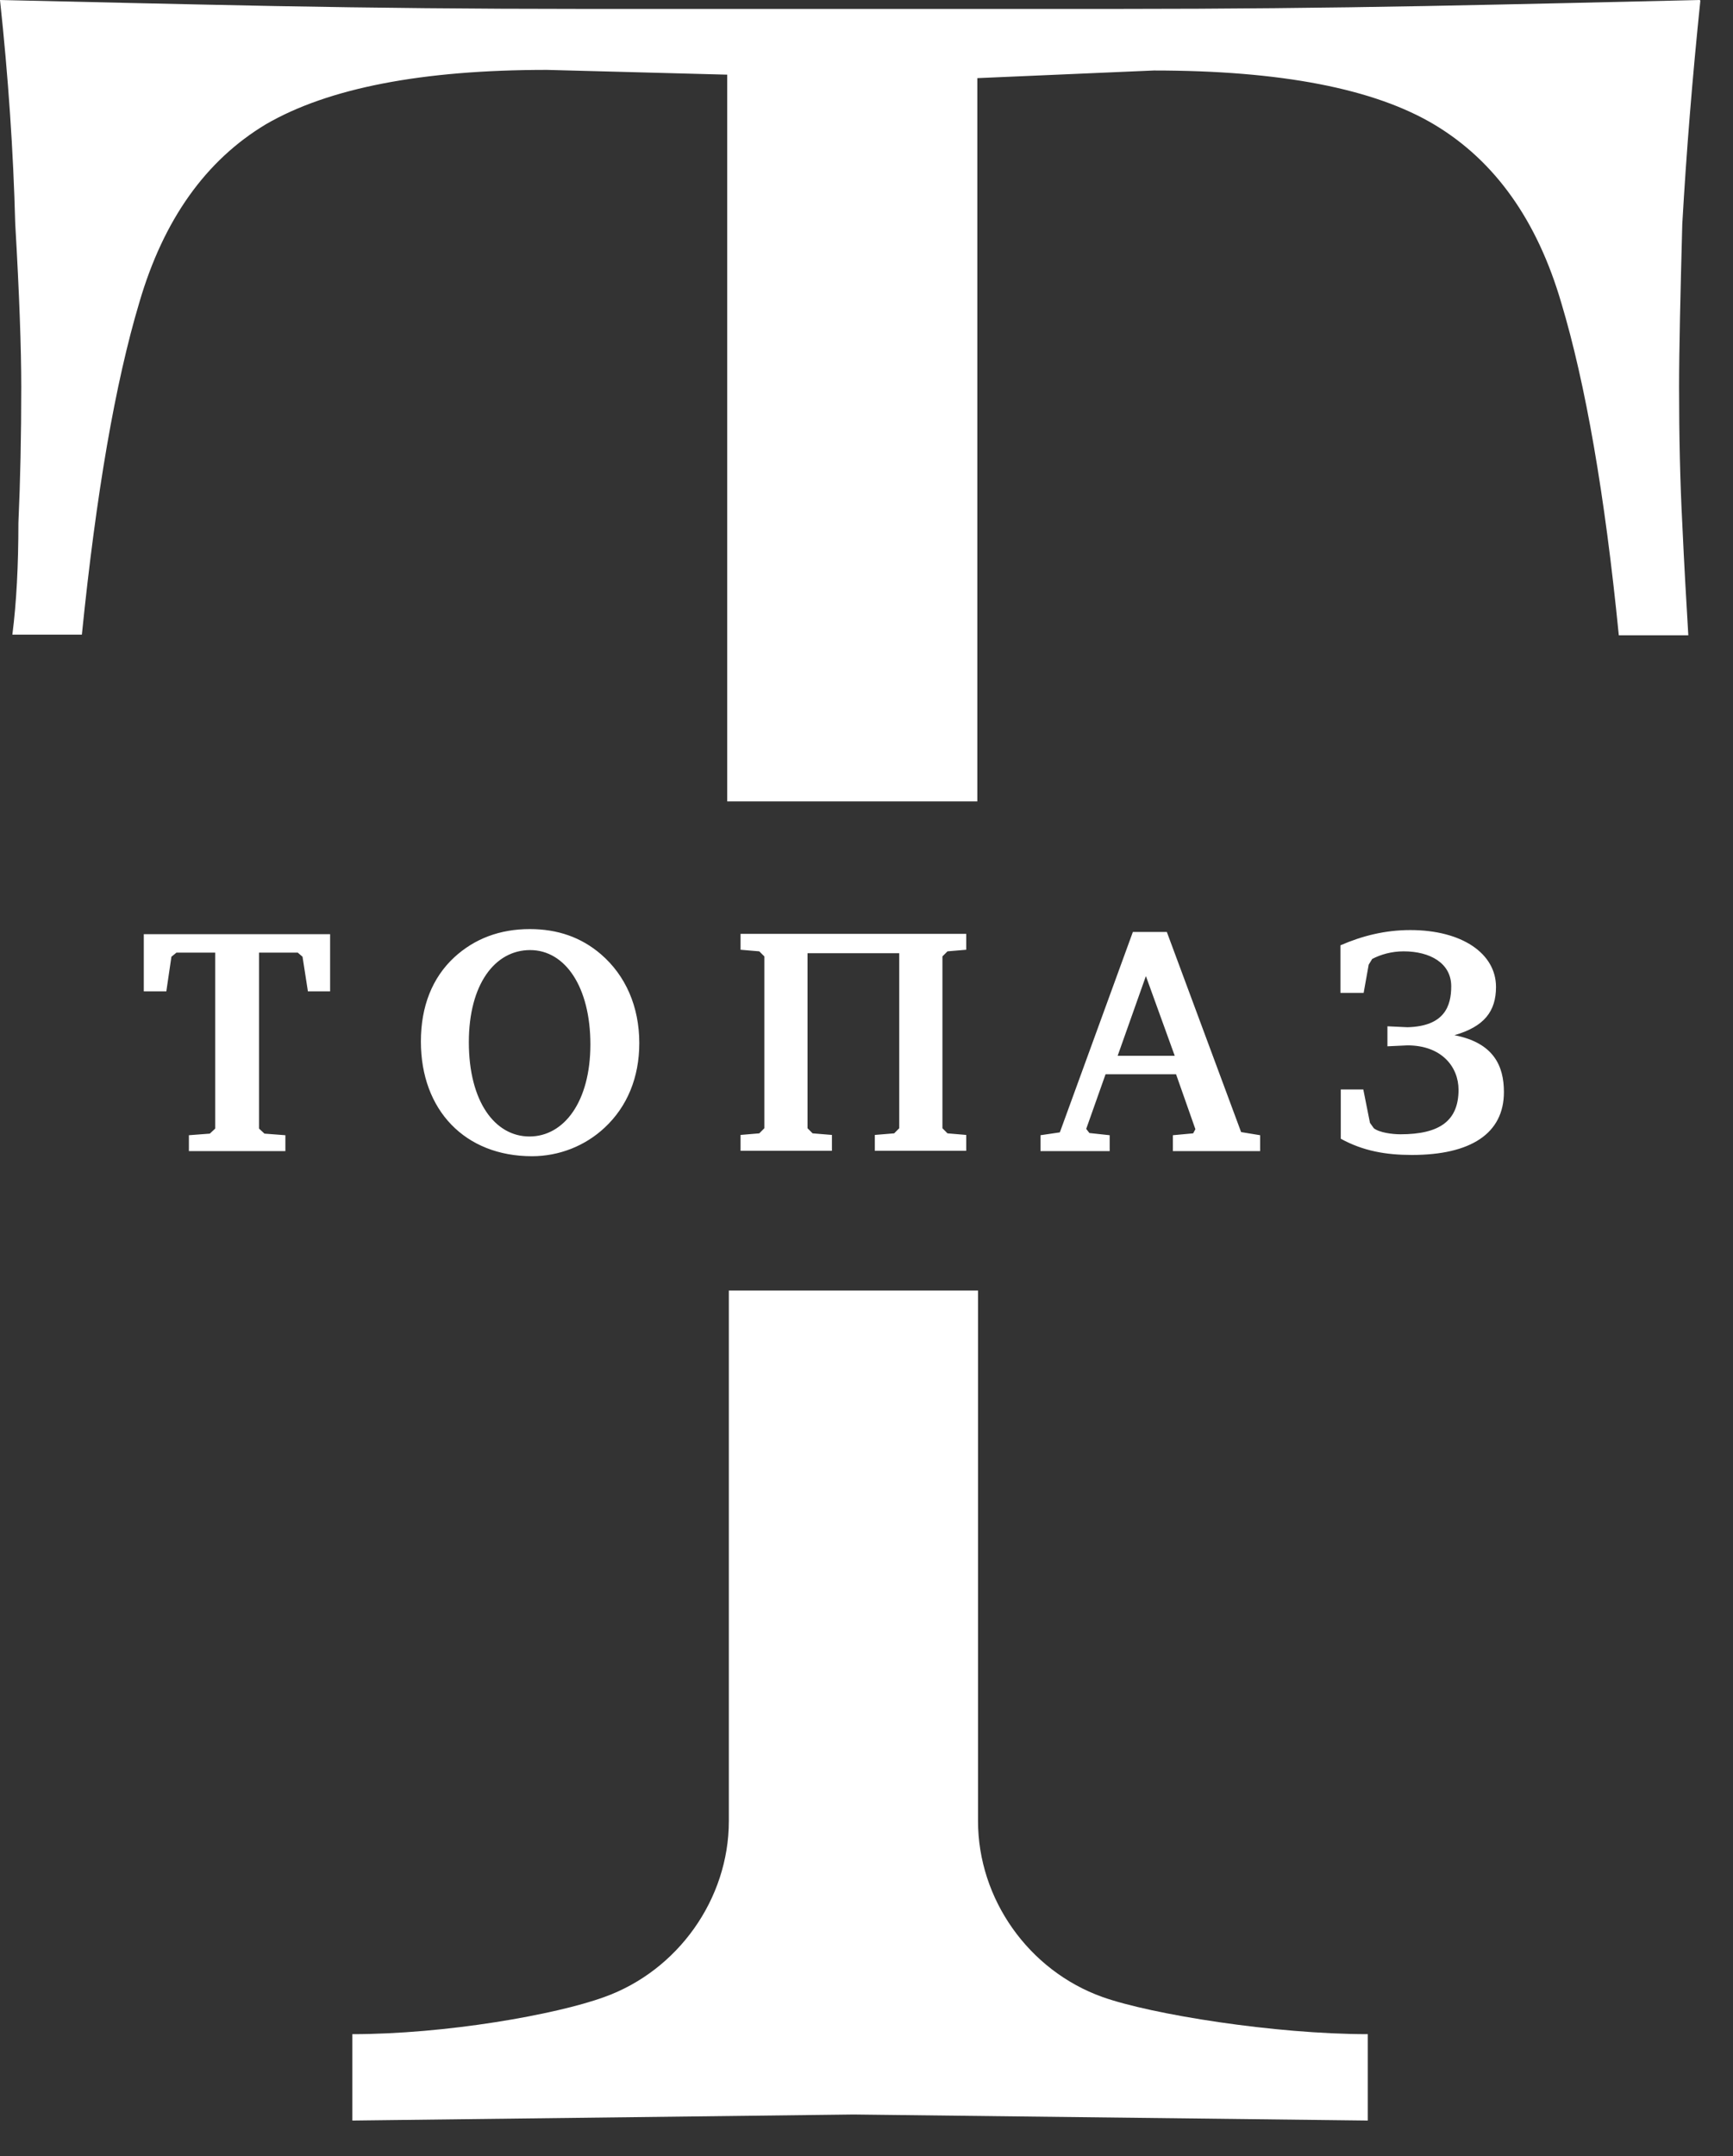 <?xml version="1.0" encoding="UTF-8"?> <svg xmlns="http://www.w3.org/2000/svg" width="37" height="46" viewBox="0 0 37 46" fill="none"><rect x="0" y="0" width="37" height="46" fill="#333333" stroke="none"/><path d="M20.881 27.534V38.852C20.881 40.519 21.965 42.044 23.537 42.606C24.587 42.979 27.217 43.399 29.203 43.399V45.242L18.224 45.113L7.523 45.242V43.399C9.509 43.399 11.861 42.986 12.904 42.606C14.47 42.044 15.561 40.519 15.561 38.852V27.534H20.881Z" fill="white"></path><path d="M36.303 0.014C36.134 1.647 36.005 3.239 35.917 4.784C35.877 6.289 35.849 7.448 35.849 8.268C35.849 9.298 35.87 10.267 35.917 11.168C35.958 12.069 36.005 12.862 36.046 13.554H34.562C34.264 10.545 33.85 8.18 33.335 6.465C32.82 4.703 31.919 3.436 30.631 2.663C29.344 1.891 27.345 1.504 24.634 1.504L20.866 1.667V17.098H15.526V1.593L11.677 1.491C9.013 1.491 7.014 1.877 5.679 2.65C4.391 3.422 3.49 4.69 2.975 6.452C2.46 8.173 2.053 10.531 1.748 13.54H0.264C0.352 12.856 0.393 12.056 0.393 11.155C0.434 10.253 0.454 9.284 0.454 8.254C0.454 7.441 0.413 6.275 0.325 4.771C0.285 3.226 0.176 1.633 0 0C1.803 0.041 3.761 0.088 5.862 0.129C8.01 0.169 10.159 0.19 12.307 0.19H23.976C26.125 0.19 28.273 0.169 30.421 0.129C32.569 0.088 34.528 0.041 36.29 0L36.303 0.014Z" fill="white"></path><path d="M3.07 21.151V19.931H7.048V21.151H6.574L6.459 20.412L6.357 20.324H5.53V24.078L5.646 24.186L6.093 24.22V24.559H4.033V24.22L4.48 24.186L4.595 24.078V20.324H3.768L3.66 20.412L3.551 21.151H3.077H3.07ZM8.986 22.221C8.986 21.469 9.23 20.859 9.698 20.425C10.132 20.026 10.674 19.822 11.311 19.822C11.907 19.822 12.409 19.998 12.829 20.358C13.357 20.812 13.649 21.476 13.649 22.255C13.649 22.987 13.391 23.61 12.91 24.058C12.49 24.451 11.934 24.668 11.358 24.668C9.928 24.668 8.986 23.685 8.986 22.221ZM10.01 22.235C10.01 23.502 10.566 24.247 11.304 24.247C12.043 24.247 12.605 23.502 12.605 22.282C12.605 21.062 12.07 20.27 11.318 20.27C10.566 20.27 10.01 21.001 10.01 22.235ZM15.811 24.552V24.214L16.211 24.18L16.319 24.071V20.405L16.211 20.297L15.811 20.263V19.924H20.629V20.263L20.229 20.297L20.121 20.405V24.071L20.229 24.18L20.629 24.214V24.552H18.677V24.214L19.091 24.18L19.199 24.071V20.337H17.241V24.071L17.349 24.18L17.762 24.214V24.552H15.811ZM22.215 24.559V24.22L22.628 24.159L24.187 19.883H24.912L26.498 24.153L26.904 24.22V24.559H25.041V24.22L25.474 24.18L25.522 24.092L25.109 22.919H23.604L23.191 24.085L23.259 24.173L23.692 24.22V24.559H22.208H22.215ZM23.868 22.526H25.081L24.465 20.825L23.862 22.526H23.868ZM28.626 24.295V23.244H29.107L29.249 23.956L29.331 24.071C29.453 24.166 29.73 24.2 29.9 24.2C30.733 24.2 31.14 23.915 31.14 23.251C31.14 22.763 30.781 22.303 30.049 22.303L29.622 22.323V21.896L30.049 21.916C30.842 21.896 30.984 21.462 30.984 21.042C30.984 20.547 30.53 20.297 29.968 20.297C29.71 20.297 29.48 20.364 29.297 20.459L29.222 20.581L29.114 21.184H28.619V20.168C29.087 19.965 29.575 19.843 30.11 19.843C31.215 19.843 31.94 20.344 31.94 21.056C31.94 21.577 31.689 21.903 31.052 22.086C31.892 22.248 32.109 22.743 32.109 23.299C32.109 24.186 31.398 24.641 30.144 24.641C29.595 24.641 29.107 24.559 28.626 24.295Z" fill="white"></path></svg> 